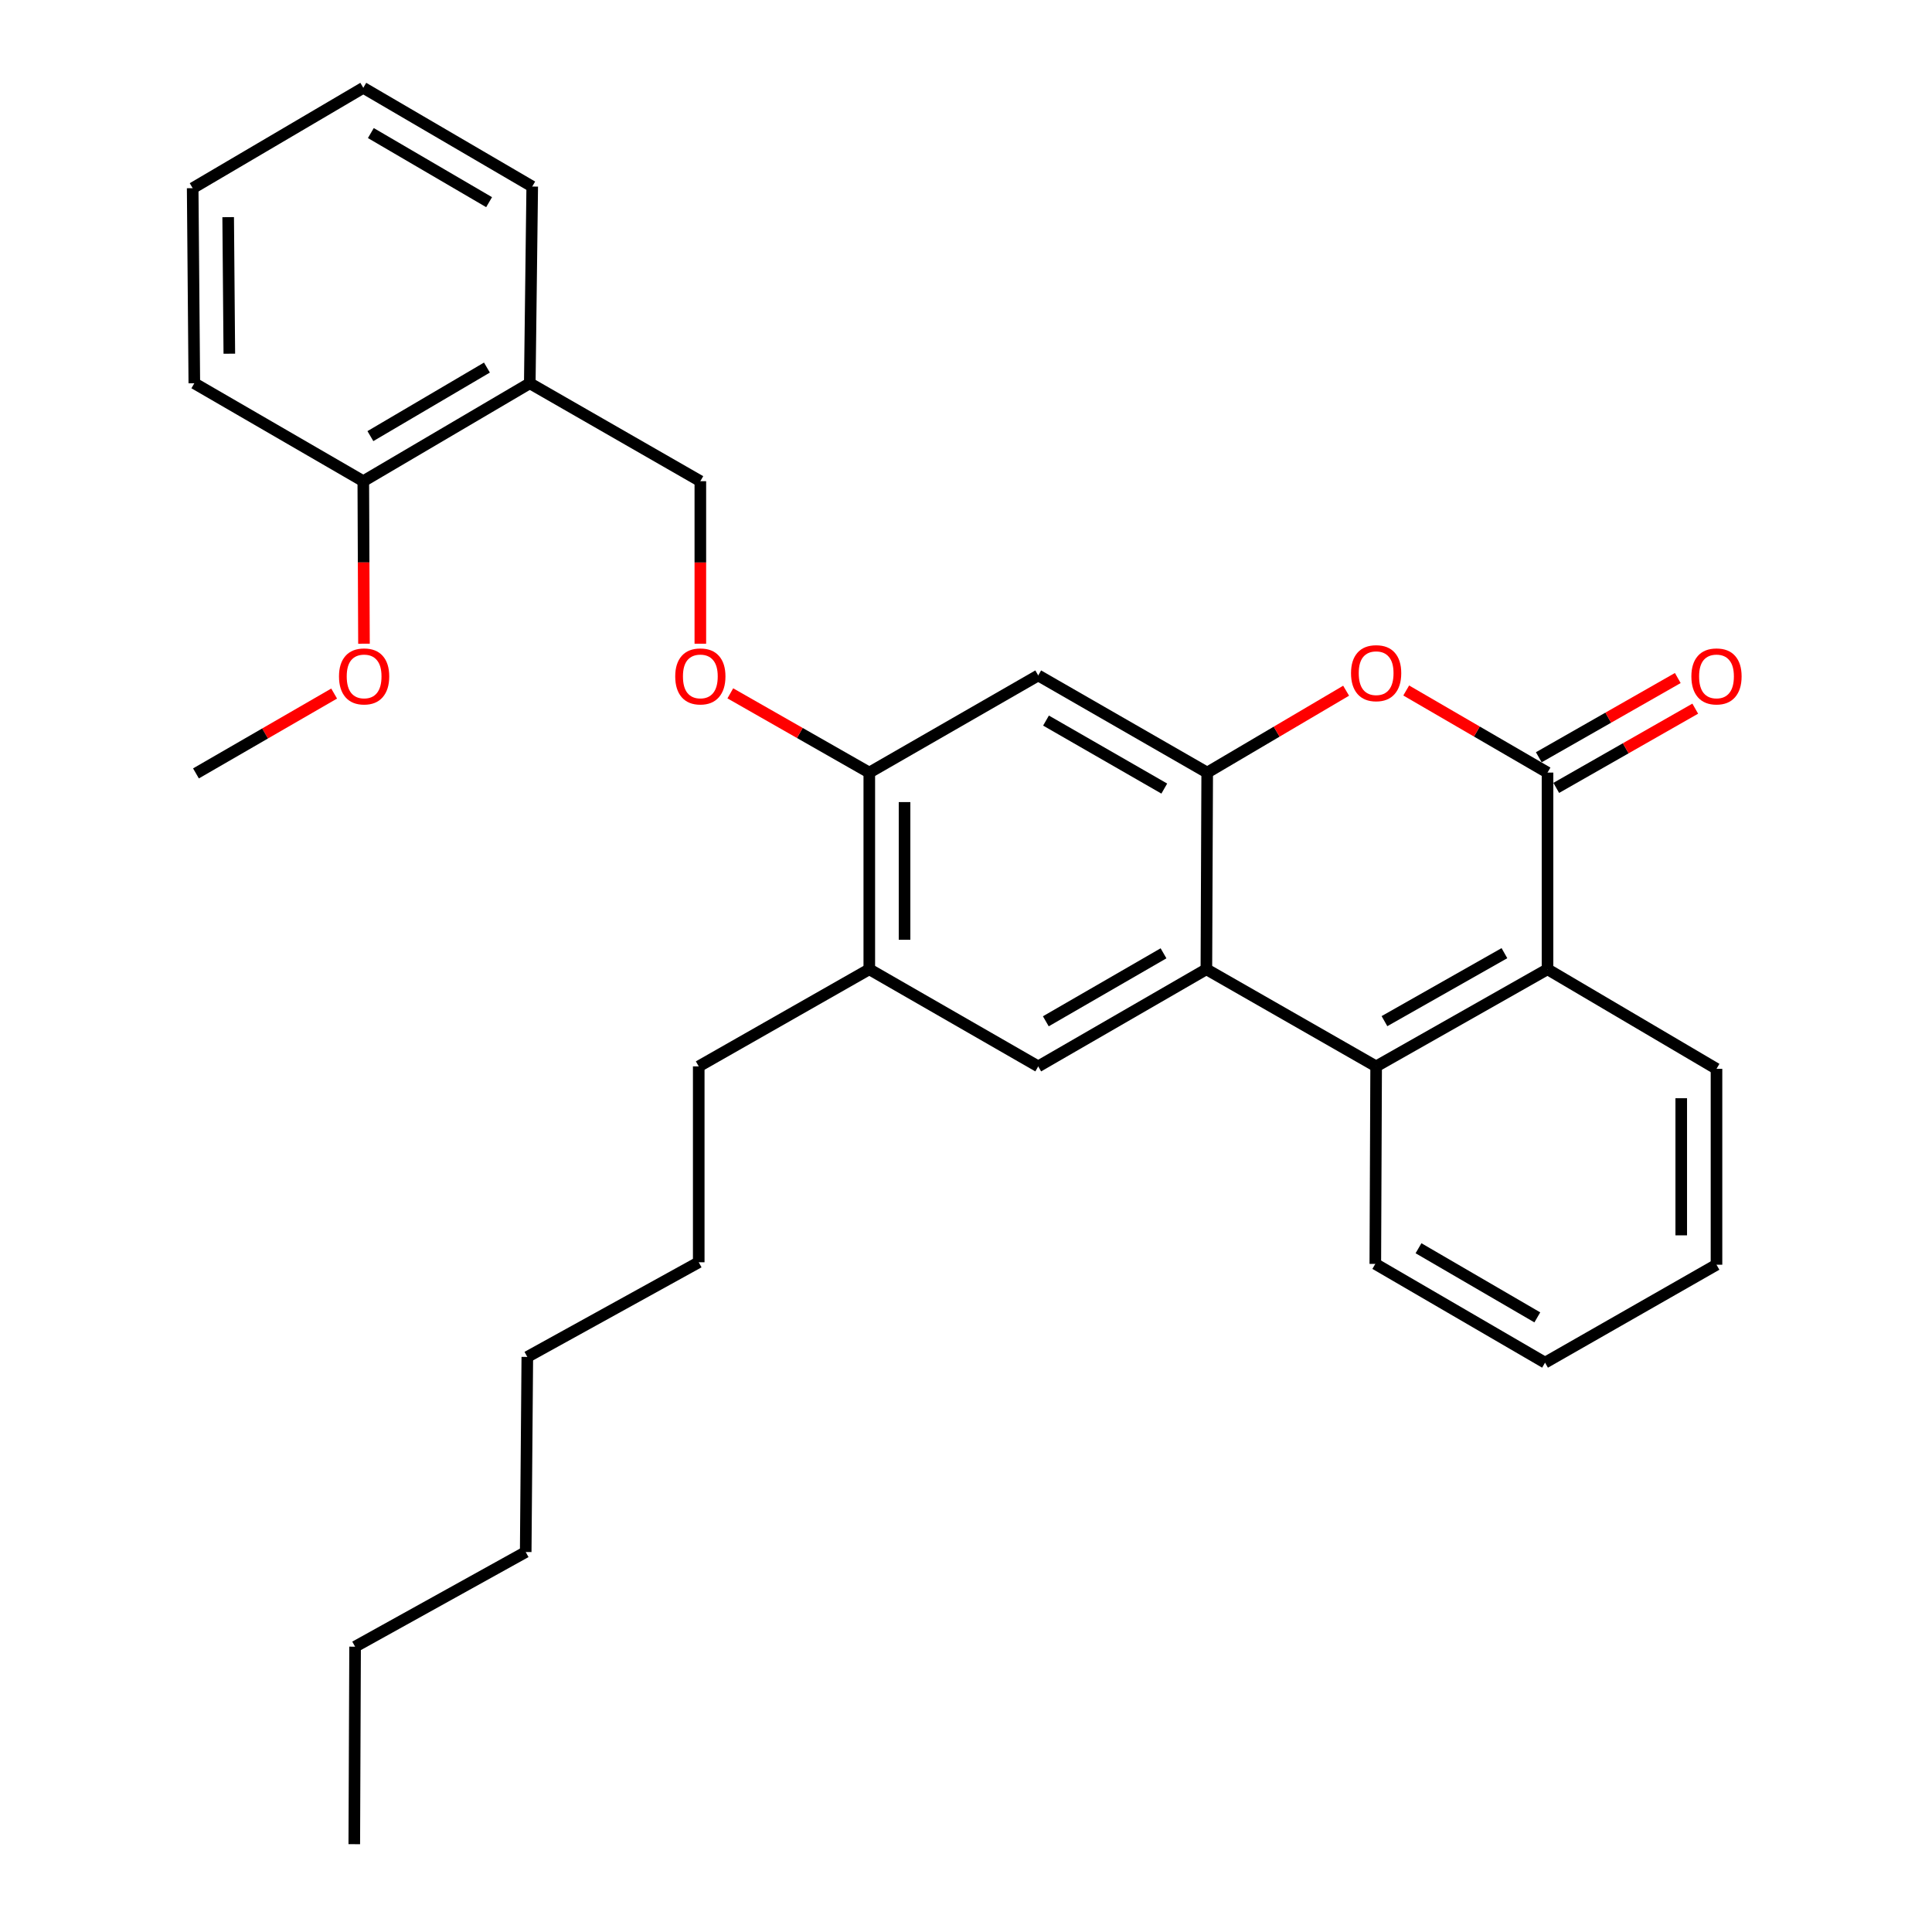 <?xml version='1.0' encoding='iso-8859-1'?>
<svg version='1.1' baseProfile='full'
              xmlns='http://www.w3.org/2000/svg'
                      xmlns:rdkit='http://www.rdkit.org/xml'
                      xmlns:xlink='http://www.w3.org/1999/xlink'
                  xml:space='preserve'
width='1000px' height='1000px' viewBox='0 0 1000 1000'>
<!-- END OF HEADER -->
<rect style='opacity:1.0;fill:#FFFFFF;stroke:none' width='1000' height='1000' x='0' y='0'> </rect>
<path class='bond-2' d='M 800.993,399.889 L 764.422,378.642' style='fill:none;fill-rule:evenodd;stroke:#000000;stroke-width:6px;stroke-linecap:butt;stroke-linejoin:miter;stroke-opacity:1' />
<path class='bond-2' d='M 764.422,378.642 L 727.851,357.396' style='fill:none;fill-rule:evenodd;stroke:#FF0000;stroke-width:6px;stroke-linecap:butt;stroke-linejoin:miter;stroke-opacity:1' />
<path class='bond-4' d='M 800.993,399.889 L 800.993,501.693' style='fill:none;fill-rule:evenodd;stroke:#000000;stroke-width:6px;stroke-linecap:butt;stroke-linejoin:miter;stroke-opacity:1' />
<path class='bond-11' d='M 805.512,407.814 L 841.484,387.306' style='fill:none;fill-rule:evenodd;stroke:#000000;stroke-width:6px;stroke-linecap:butt;stroke-linejoin:miter;stroke-opacity:1' />
<path class='bond-11' d='M 841.484,387.306 L 877.456,366.798' style='fill:none;fill-rule:evenodd;stroke:#FF0000;stroke-width:6px;stroke-linecap:butt;stroke-linejoin:miter;stroke-opacity:1' />
<path class='bond-11' d='M 796.475,391.963 L 832.447,371.455' style='fill:none;fill-rule:evenodd;stroke:#000000;stroke-width:6px;stroke-linecap:butt;stroke-linejoin:miter;stroke-opacity:1' />
<path class='bond-11' d='M 832.447,371.455 L 868.419,350.947' style='fill:none;fill-rule:evenodd;stroke:#FF0000;stroke-width:6px;stroke-linecap:butt;stroke-linejoin:miter;stroke-opacity:1' />
<path class='bond-0' d='M 624.846,399.889 L 660.797,378.7' style='fill:none;fill-rule:evenodd;stroke:#000000;stroke-width:6px;stroke-linecap:butt;stroke-linejoin:miter;stroke-opacity:1' />
<path class='bond-0' d='M 660.797,378.7 L 696.749,357.511' style='fill:none;fill-rule:evenodd;stroke:#FF0000;stroke-width:6px;stroke-linecap:butt;stroke-linejoin:miter;stroke-opacity:1' />
<path class='bond-6' d='M 624.846,399.889 L 537.385,349.61' style='fill:none;fill-rule:evenodd;stroke:#000000;stroke-width:6px;stroke-linecap:butt;stroke-linejoin:miter;stroke-opacity:1' />
<path class='bond-6' d='M 602.633,408.166 L 541.411,372.971' style='fill:none;fill-rule:evenodd;stroke:#000000;stroke-width:6px;stroke-linecap:butt;stroke-linejoin:miter;stroke-opacity:1' />
<path class='bond-30' d='M 624.846,399.889 L 624.42,501.693' style='fill:none;fill-rule:evenodd;stroke:#000000;stroke-width:6px;stroke-linecap:butt;stroke-linejoin:miter;stroke-opacity:1' />
<path class='bond-1' d='M 624.42,501.693 L 712.286,551.961' style='fill:none;fill-rule:evenodd;stroke:#000000;stroke-width:6px;stroke-linecap:butt;stroke-linejoin:miter;stroke-opacity:1' />
<path class='bond-5' d='M 624.42,501.693 L 537.385,551.961' style='fill:none;fill-rule:evenodd;stroke:#000000;stroke-width:6px;stroke-linecap:butt;stroke-linejoin:miter;stroke-opacity:1' />
<path class='bond-5' d='M 602.239,493.433 L 541.315,528.621' style='fill:none;fill-rule:evenodd;stroke:#000000;stroke-width:6px;stroke-linecap:butt;stroke-linejoin:miter;stroke-opacity:1' />
<path class='bond-3' d='M 712.286,551.961 L 800.993,501.693' style='fill:none;fill-rule:evenodd;stroke:#000000;stroke-width:6px;stroke-linecap:butt;stroke-linejoin:miter;stroke-opacity:1' />
<path class='bond-3' d='M 716.596,528.546 L 778.692,493.359' style='fill:none;fill-rule:evenodd;stroke:#000000;stroke-width:6px;stroke-linecap:butt;stroke-linejoin:miter;stroke-opacity:1' />
<path class='bond-14' d='M 712.286,551.961 L 711.86,654.191' style='fill:none;fill-rule:evenodd;stroke:#000000;stroke-width:6px;stroke-linecap:butt;stroke-linejoin:miter;stroke-opacity:1' />
<path class='bond-16' d='M 800.993,501.693 L 888.454,553.228' style='fill:none;fill-rule:evenodd;stroke:#000000;stroke-width:6px;stroke-linecap:butt;stroke-linejoin:miter;stroke-opacity:1' />
<path class='bond-8' d='M 537.385,551.961 L 449.945,501.693' style='fill:none;fill-rule:evenodd;stroke:#000000;stroke-width:6px;stroke-linecap:butt;stroke-linejoin:miter;stroke-opacity:1' />
<path class='bond-7' d='M 537.385,349.61 L 449.945,399.889' style='fill:none;fill-rule:evenodd;stroke:#000000;stroke-width:6px;stroke-linecap:butt;stroke-linejoin:miter;stroke-opacity:1' />
<path class='bond-10' d='M 449.945,399.889 L 413.978,379.381' style='fill:none;fill-rule:evenodd;stroke:#000000;stroke-width:6px;stroke-linecap:butt;stroke-linejoin:miter;stroke-opacity:1' />
<path class='bond-10' d='M 413.978,379.381 L 378.011,358.873' style='fill:none;fill-rule:evenodd;stroke:#FF0000;stroke-width:6px;stroke-linecap:butt;stroke-linejoin:miter;stroke-opacity:1' />
<path class='bond-32' d='M 449.945,399.889 L 449.945,501.693' style='fill:none;fill-rule:evenodd;stroke:#000000;stroke-width:6px;stroke-linecap:butt;stroke-linejoin:miter;stroke-opacity:1' />
<path class='bond-32' d='M 468.191,415.159 L 468.191,486.422' style='fill:none;fill-rule:evenodd;stroke:#000000;stroke-width:6px;stroke-linecap:butt;stroke-linejoin:miter;stroke-opacity:1' />
<path class='bond-17' d='M 449.945,501.693 L 361.663,551.961' style='fill:none;fill-rule:evenodd;stroke:#000000;stroke-width:6px;stroke-linecap:butt;stroke-linejoin:miter;stroke-opacity:1' />
<path class='bond-9' d='M 274.213,198.379 L 362.495,249.063' style='fill:none;fill-rule:evenodd;stroke:#000000;stroke-width:6px;stroke-linecap:butt;stroke-linejoin:miter;stroke-opacity:1' />
<path class='bond-13' d='M 274.213,198.379 L 188.04,249.063' style='fill:none;fill-rule:evenodd;stroke:#000000;stroke-width:6px;stroke-linecap:butt;stroke-linejoin:miter;stroke-opacity:1' />
<path class='bond-13' d='M 252.037,190.254 L 191.715,225.733' style='fill:none;fill-rule:evenodd;stroke:#000000;stroke-width:6px;stroke-linecap:butt;stroke-linejoin:miter;stroke-opacity:1' />
<path class='bond-18' d='M 274.213,198.379 L 275.48,96.554' style='fill:none;fill-rule:evenodd;stroke:#000000;stroke-width:6px;stroke-linecap:butt;stroke-linejoin:miter;stroke-opacity:1' />
<path class='bond-12' d='M 362.495,333.182 L 362.495,291.122' style='fill:none;fill-rule:evenodd;stroke:#FF0000;stroke-width:6px;stroke-linecap:butt;stroke-linejoin:miter;stroke-opacity:1' />
<path class='bond-12' d='M 362.495,291.122 L 362.495,249.063' style='fill:none;fill-rule:evenodd;stroke:#000000;stroke-width:6px;stroke-linecap:butt;stroke-linejoin:miter;stroke-opacity:1' />
<path class='bond-15' d='M 188.04,249.063 L 188.217,291.122' style='fill:none;fill-rule:evenodd;stroke:#000000;stroke-width:6px;stroke-linecap:butt;stroke-linejoin:miter;stroke-opacity:1' />
<path class='bond-15' d='M 188.217,291.122 L 188.395,333.182' style='fill:none;fill-rule:evenodd;stroke:#FF0000;stroke-width:6px;stroke-linecap:butt;stroke-linejoin:miter;stroke-opacity:1' />
<path class='bond-19' d='M 188.04,249.063 L 100.579,198.379' style='fill:none;fill-rule:evenodd;stroke:#000000;stroke-width:6px;stroke-linecap:butt;stroke-linejoin:miter;stroke-opacity:1' />
<path class='bond-31' d='M 711.86,654.191 L 799.716,705.311' style='fill:none;fill-rule:evenodd;stroke:#000000;stroke-width:6px;stroke-linecap:butt;stroke-linejoin:miter;stroke-opacity:1' />
<path class='bond-31' d='M 734.215,646.088 L 795.714,681.872' style='fill:none;fill-rule:evenodd;stroke:#000000;stroke-width:6px;stroke-linecap:butt;stroke-linejoin:miter;stroke-opacity:1' />
<path class='bond-20' d='M 172.953,358.989 L 137.192,379.652' style='fill:none;fill-rule:evenodd;stroke:#FF0000;stroke-width:6px;stroke-linecap:butt;stroke-linejoin:miter;stroke-opacity:1' />
<path class='bond-20' d='M 137.192,379.652 L 101.431,400.314' style='fill:none;fill-rule:evenodd;stroke:#000000;stroke-width:6px;stroke-linecap:butt;stroke-linejoin:miter;stroke-opacity:1' />
<path class='bond-26' d='M 888.454,553.228 L 888.454,654.617' style='fill:none;fill-rule:evenodd;stroke:#000000;stroke-width:6px;stroke-linecap:butt;stroke-linejoin:miter;stroke-opacity:1' />
<path class='bond-26' d='M 870.208,568.437 L 870.208,639.409' style='fill:none;fill-rule:evenodd;stroke:#000000;stroke-width:6px;stroke-linecap:butt;stroke-linejoin:miter;stroke-opacity:1' />
<path class='bond-21' d='M 361.663,551.961 L 361.663,653.35' style='fill:none;fill-rule:evenodd;stroke:#000000;stroke-width:6px;stroke-linecap:butt;stroke-linejoin:miter;stroke-opacity:1' />
<path class='bond-27' d='M 275.48,96.554 L 188.04,45.455' style='fill:none;fill-rule:evenodd;stroke:#000000;stroke-width:6px;stroke-linecap:butt;stroke-linejoin:miter;stroke-opacity:1' />
<path class='bond-27' d='M 253.158,104.643 L 191.95,68.873' style='fill:none;fill-rule:evenodd;stroke:#000000;stroke-width:6px;stroke-linecap:butt;stroke-linejoin:miter;stroke-opacity:1' />
<path class='bond-33' d='M 100.579,198.379 L 99.728,97.406' style='fill:none;fill-rule:evenodd;stroke:#000000;stroke-width:6px;stroke-linecap:butt;stroke-linejoin:miter;stroke-opacity:1' />
<path class='bond-33' d='M 118.697,183.079 L 118.101,112.398' style='fill:none;fill-rule:evenodd;stroke:#000000;stroke-width:6px;stroke-linecap:butt;stroke-linejoin:miter;stroke-opacity:1' />
<path class='bond-24' d='M 361.663,653.35 L 272.936,702.341' style='fill:none;fill-rule:evenodd;stroke:#000000;stroke-width:6px;stroke-linecap:butt;stroke-linejoin:miter;stroke-opacity:1' />
<path class='bond-22' d='M 183.793,852.316 L 272.105,803.324' style='fill:none;fill-rule:evenodd;stroke:#000000;stroke-width:6px;stroke-linecap:butt;stroke-linejoin:miter;stroke-opacity:1' />
<path class='bond-28' d='M 183.793,852.316 L 183.377,954.545' style='fill:none;fill-rule:evenodd;stroke:#000000;stroke-width:6px;stroke-linecap:butt;stroke-linejoin:miter;stroke-opacity:1' />
<path class='bond-23' d='M 272.105,803.324 L 272.936,702.341' style='fill:none;fill-rule:evenodd;stroke:#000000;stroke-width:6px;stroke-linecap:butt;stroke-linejoin:miter;stroke-opacity:1' />
<path class='bond-25' d='M 799.716,705.311 L 888.454,654.617' style='fill:none;fill-rule:evenodd;stroke:#000000;stroke-width:6px;stroke-linecap:butt;stroke-linejoin:miter;stroke-opacity:1' />
<path class='bond-29' d='M 188.04,45.455 L 99.728,97.406' style='fill:none;fill-rule:evenodd;stroke:#000000;stroke-width:6px;stroke-linecap:butt;stroke-linejoin:miter;stroke-opacity:1' />
<path  class='atom-3' d='M 699.286 348.433
Q 699.286 341.633, 702.646 337.833
Q 706.006 334.033, 712.286 334.033
Q 718.566 334.033, 721.926 337.833
Q 725.286 341.633, 725.286 348.433
Q 725.286 355.313, 721.886 359.233
Q 718.486 363.113, 712.286 363.113
Q 706.046 363.113, 702.646 359.233
Q 699.286 355.353, 699.286 348.433
M 712.286 359.913
Q 716.606 359.913, 718.926 357.033
Q 721.286 354.113, 721.286 348.433
Q 721.286 342.873, 718.926 340.073
Q 716.606 337.233, 712.286 337.233
Q 707.966 337.233, 705.606 340.033
Q 703.286 342.833, 703.286 348.433
Q 703.286 354.153, 705.606 357.033
Q 707.966 359.913, 712.286 359.913
' fill='#FF0000'/>
<path  class='atom-11' d='M 349.495 350.106
Q 349.495 343.306, 352.855 339.506
Q 356.215 335.706, 362.495 335.706
Q 368.775 335.706, 372.135 339.506
Q 375.495 343.306, 375.495 350.106
Q 375.495 356.986, 372.095 360.906
Q 368.695 364.786, 362.495 364.786
Q 356.255 364.786, 352.855 360.906
Q 349.495 357.026, 349.495 350.106
M 362.495 361.586
Q 366.815 361.586, 369.135 358.706
Q 371.495 355.786, 371.495 350.106
Q 371.495 344.546, 369.135 341.746
Q 366.815 338.906, 362.495 338.906
Q 358.175 338.906, 355.815 341.706
Q 353.495 344.506, 353.495 350.106
Q 353.495 355.826, 355.815 358.706
Q 358.175 361.586, 362.495 361.586
' fill='#FF0000'/>
<path  class='atom-12' d='M 875.454 350.106
Q 875.454 343.306, 878.814 339.506
Q 882.174 335.706, 888.454 335.706
Q 894.734 335.706, 898.094 339.506
Q 901.454 343.306, 901.454 350.106
Q 901.454 356.986, 898.054 360.906
Q 894.654 364.786, 888.454 364.786
Q 882.214 364.786, 878.814 360.906
Q 875.454 357.026, 875.454 350.106
M 888.454 361.586
Q 892.774 361.586, 895.094 358.706
Q 897.454 355.786, 897.454 350.106
Q 897.454 344.546, 895.094 341.746
Q 892.774 338.906, 888.454 338.906
Q 884.134 338.906, 881.774 341.706
Q 879.454 344.506, 879.454 350.106
Q 879.454 355.826, 881.774 358.706
Q 884.134 361.586, 888.454 361.586
' fill='#FF0000'/>
<path  class='atom-16' d='M 175.466 350.106
Q 175.466 343.306, 178.826 339.506
Q 182.186 335.706, 188.466 335.706
Q 194.746 335.706, 198.106 339.506
Q 201.466 343.306, 201.466 350.106
Q 201.466 356.986, 198.066 360.906
Q 194.666 364.786, 188.466 364.786
Q 182.226 364.786, 178.826 360.906
Q 175.466 357.026, 175.466 350.106
M 188.466 361.586
Q 192.786 361.586, 195.106 358.706
Q 197.466 355.786, 197.466 350.106
Q 197.466 344.546, 195.106 341.746
Q 192.786 338.906, 188.466 338.906
Q 184.146 338.906, 181.786 341.706
Q 179.466 344.506, 179.466 350.106
Q 179.466 355.826, 181.786 358.706
Q 184.146 361.586, 188.466 361.586
' fill='#FF0000'/>
</svg>
